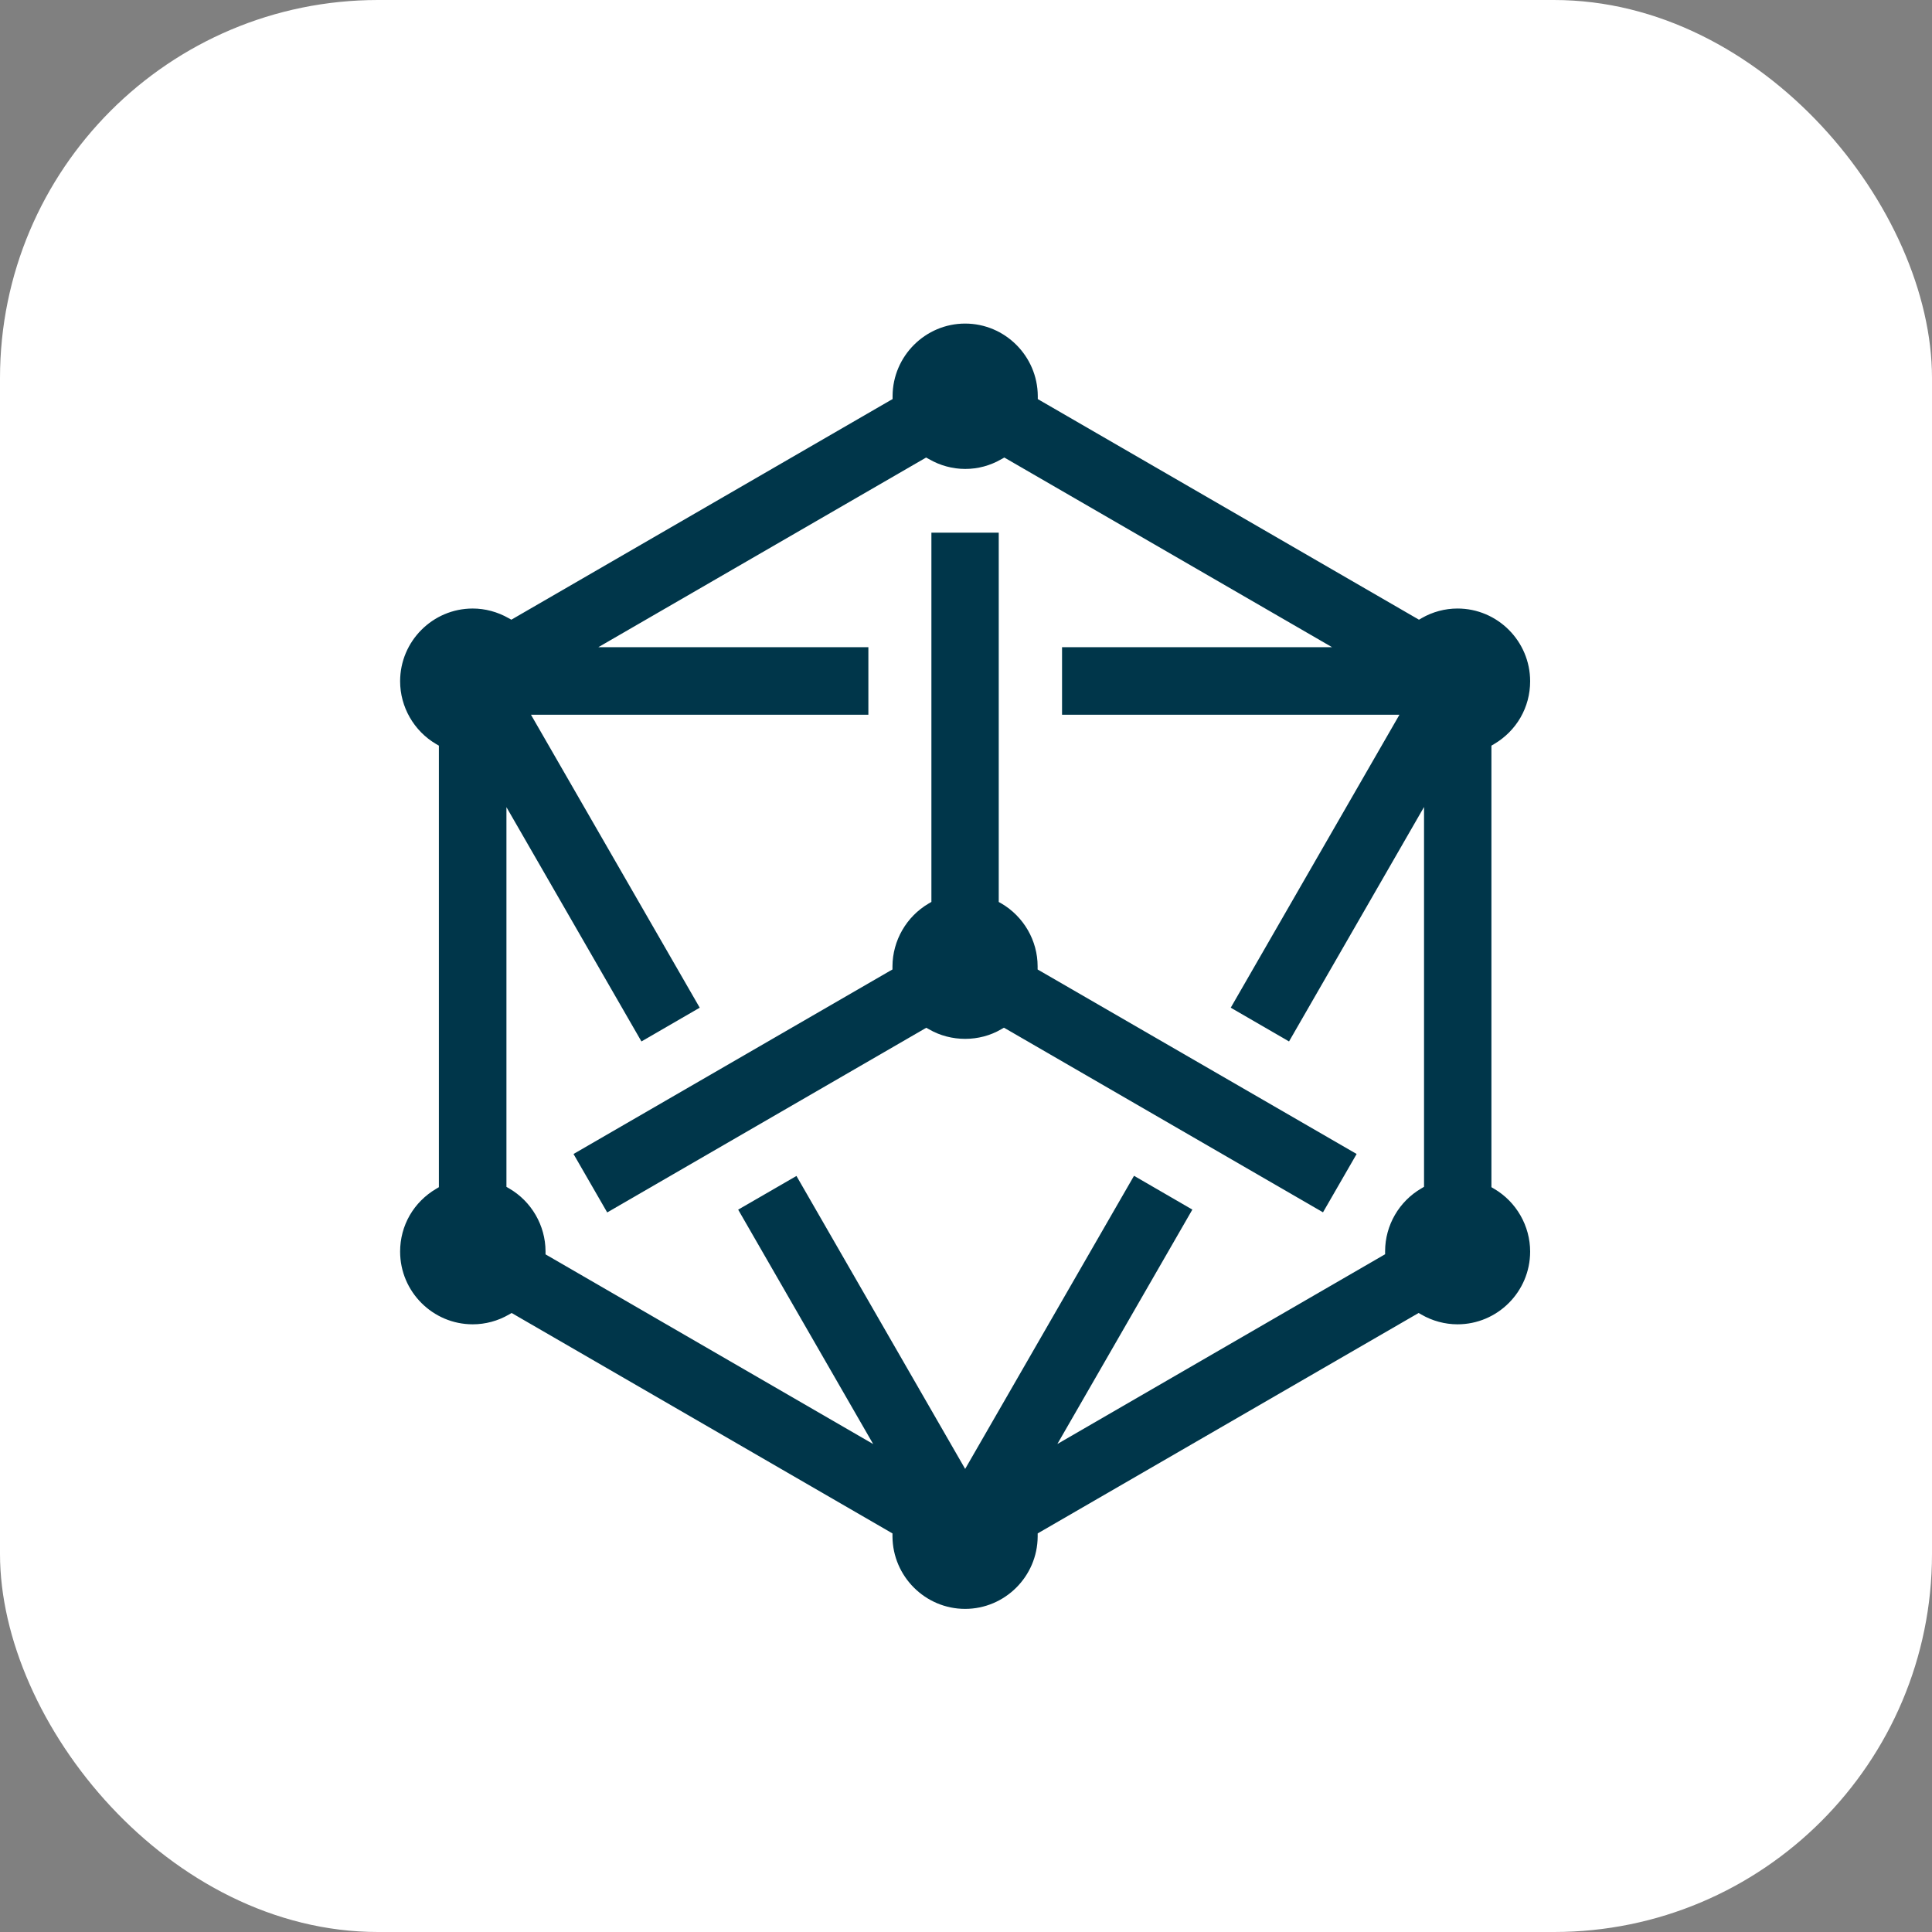 <svg width="511" height="511" viewBox="0 0 511 511" fill="none" xmlns="http://www.w3.org/2000/svg">
<rect x="0" y="0" width="511" height="511" fill="#808080" stroke="none"/>
<rect width="511" height="511" rx="100" fill="white"/>
<path d="M358.836 305.193L349.923 320.652L266.251 272.226L265.53 271.822L264.794 272.24C259.069 275.6 251.555 275.629 245.715 272.24L244.994 271.836L160.6 320.681L151.688 305.222L235.331 256.824L236.052 256.42V255.583C236.081 248.776 239.744 242.417 245.628 238.97L246.349 238.552V140.89H264.16V238.566L264.881 238.97C270.765 242.431 274.442 248.776 274.442 255.583V256.42L358.821 305.222L358.836 305.193Z" fill="#00364A"/>
<path d="M395.178 314.421L394.471 314.003V197.219L395.178 196.8C401.134 193.282 404.711 187.08 404.711 180.187C404.711 169.587 396.087 160.949 385.501 160.949C382.185 160.949 378.911 161.829 376.027 163.487L375.306 163.905L374.585 163.487L274.486 105.557V104.735C274.428 94.178 265.804 85.583 255.277 85.583C244.749 85.583 236.139 94.178 236.082 104.72V105.557L235.361 105.96L135.248 163.905L134.527 163.502C131.614 161.843 128.325 160.949 125.037 160.949C114.452 160.949 105.828 169.587 105.828 180.187C105.828 186.98 109.477 193.354 115.361 196.8L116.082 197.219V314.003L115.375 314.421C109.405 317.94 105.828 324.141 105.828 331.034C105.828 341.634 114.452 350.272 125.037 350.272C128.383 350.272 131.7 349.378 134.599 347.691L135.32 347.273L136.041 347.691L236.053 405.578V406.4C236.125 416.957 244.735 425.538 255.262 425.538C265.79 425.538 274.399 416.957 274.457 406.4V405.578L275.178 405.16L375.219 347.273L375.94 347.691C378.839 349.364 382.156 350.272 385.501 350.272C396.087 350.272 404.711 341.634 404.711 331.034C404.711 324.242 401.062 317.868 395.178 314.421ZM376.676 313.887L375.969 314.306C370.056 317.724 366.364 324.083 366.35 330.919V331.741L365.629 332.159L279.663 381.927L315.37 319.93L299.94 310.989L255.277 388.518L210.657 311.032L195.241 319.944L230.948 381.942L144.29 331.77V330.948C144.261 324.127 140.584 317.767 134.671 314.335L133.95 313.916V213.486L169.657 275.455L185.073 266.528L140.439 189.042H229.679V171.174H158.264L244.951 121.016L245.686 121.42C248.614 123.122 251.931 124.03 255.291 124.03C258.651 124.03 261.896 123.165 264.91 121.42L265.631 121.016L266.338 121.42L352.318 171.174H280.903V189.042H370.143L325.523 266.528L340.939 275.455L376.647 213.443V313.887H376.676Z" fill="#00364A"/>
</svg>

